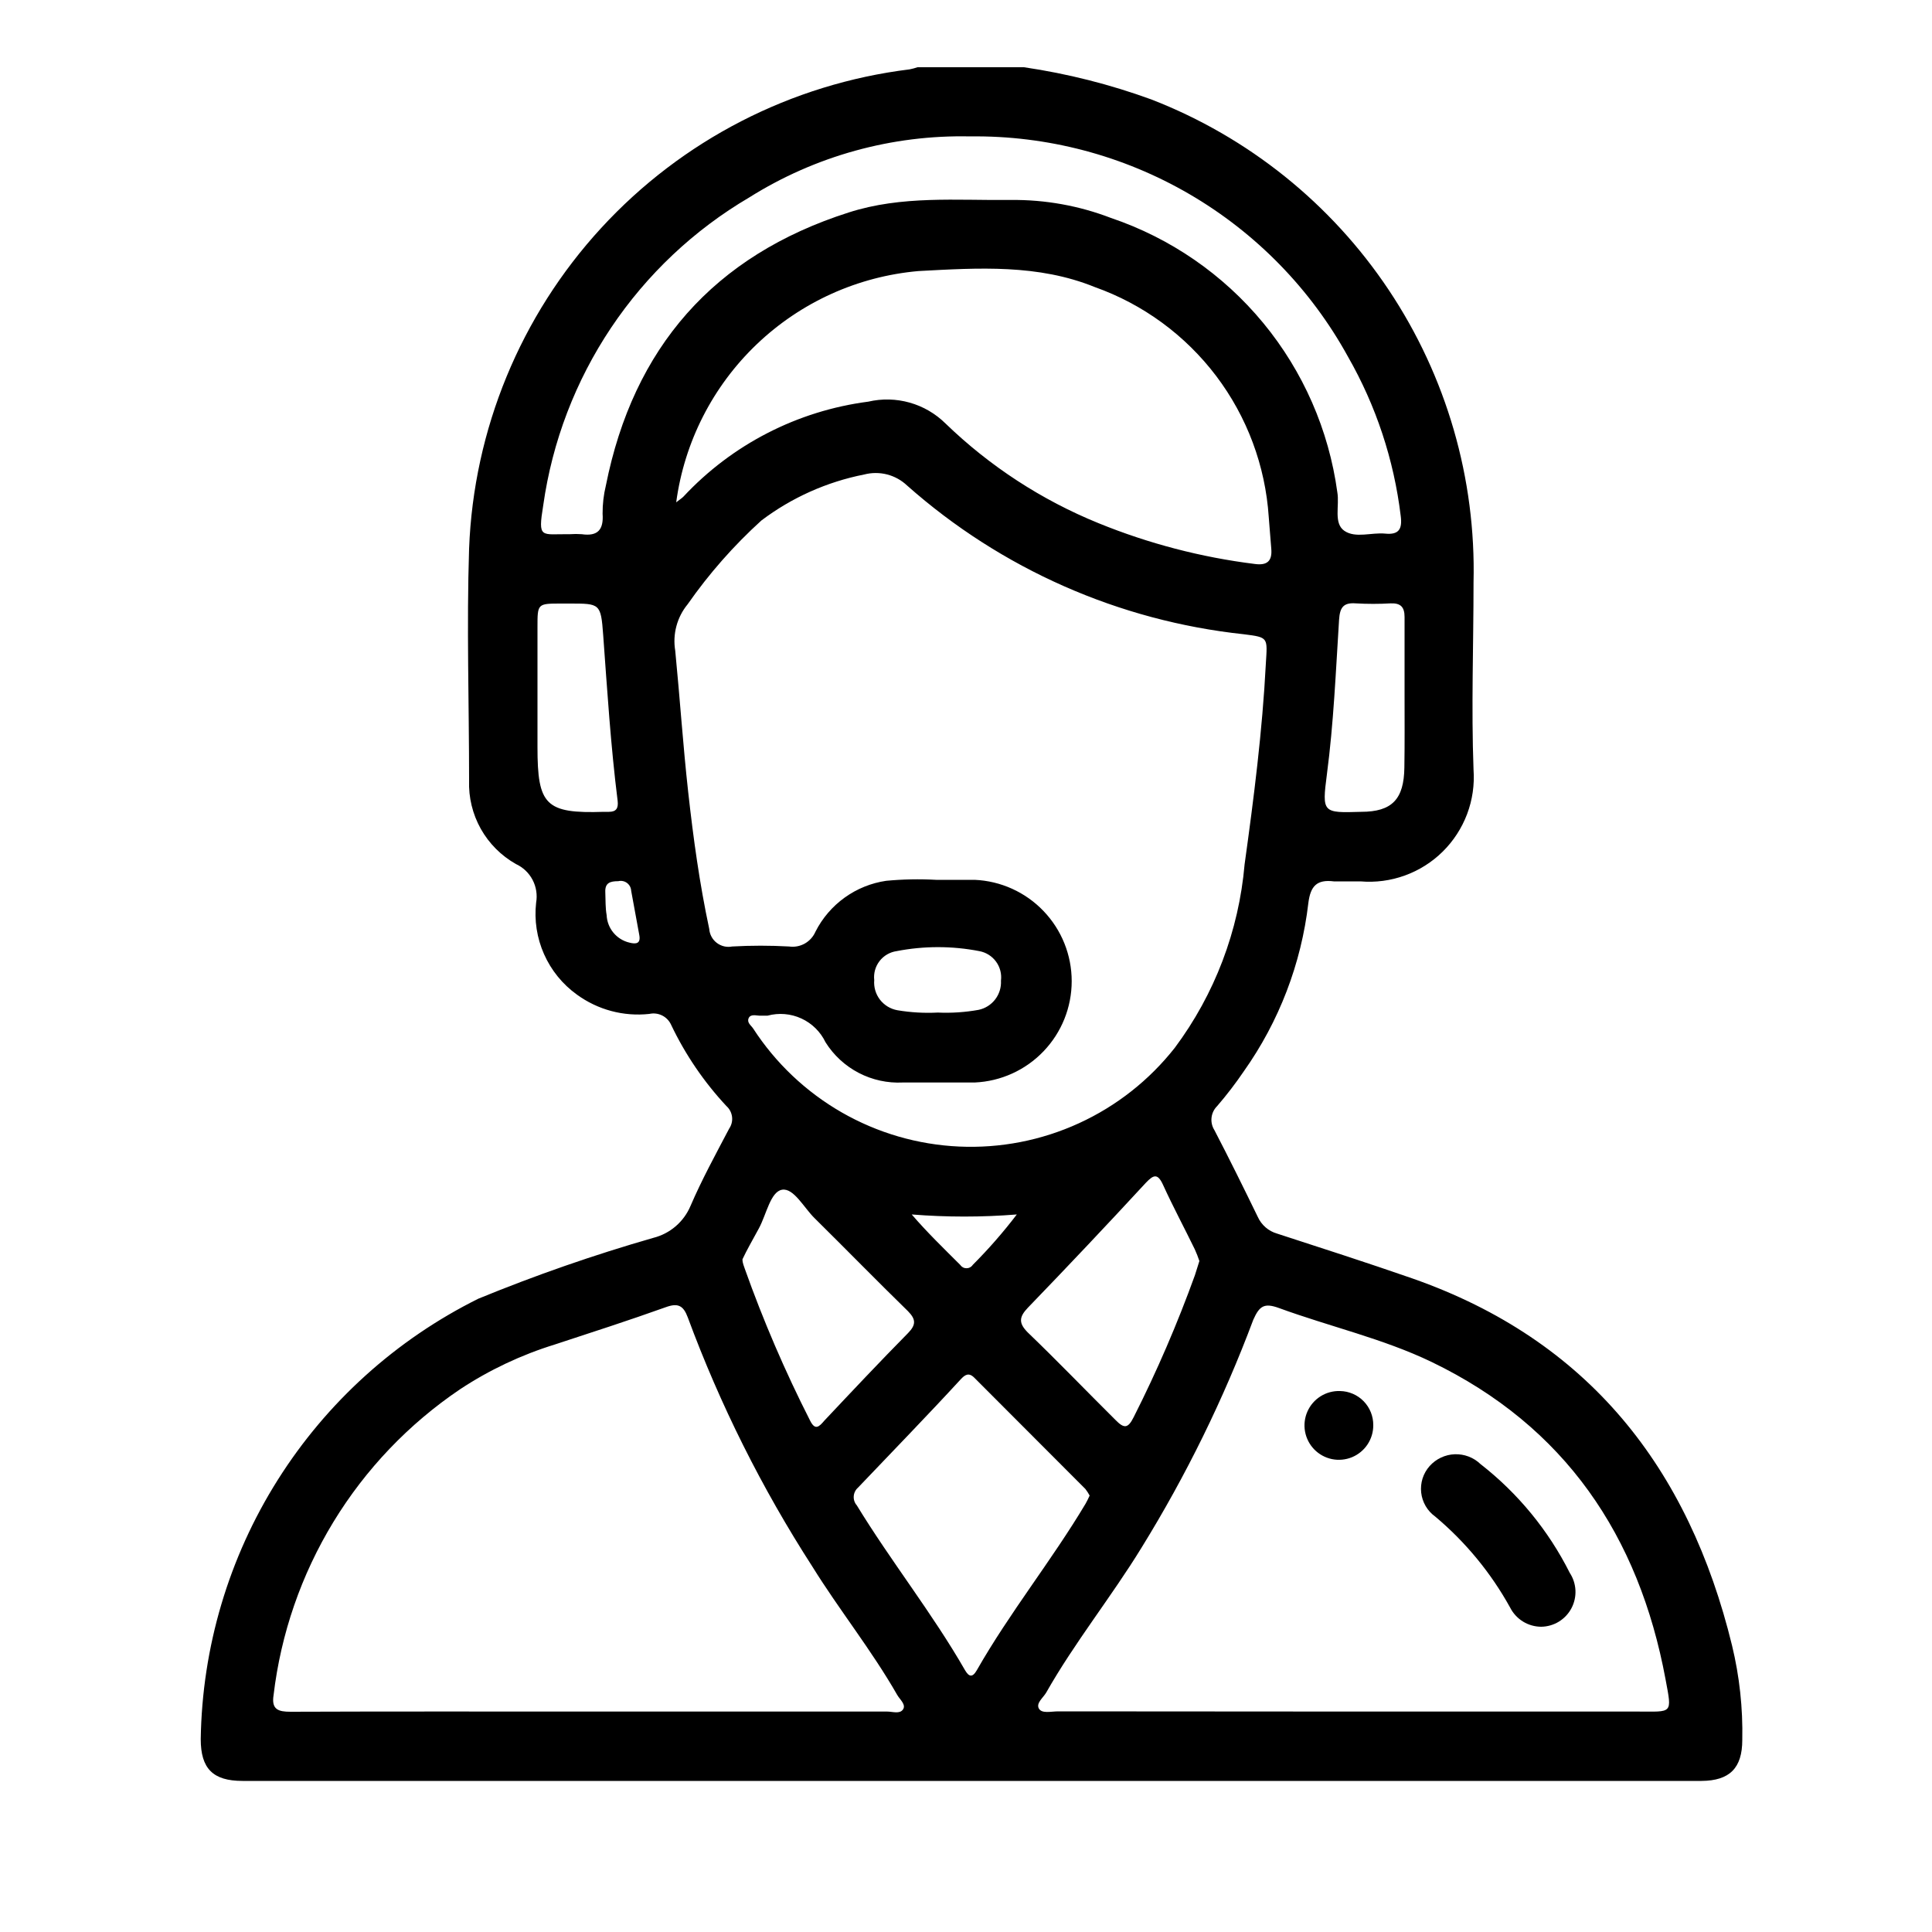 <svg width="100" height="100" viewBox="0 0 100 100" fill="none" xmlns="http://www.w3.org/2000/svg">
<path d="M53 3.48C55.251 3.811 57.462 4.37 59.6 5.15C64.612 7.096 68.903 10.541 71.886 15.015C74.869 19.489 76.4 24.774 76.27 30.15C76.27 33.38 76.15 36.62 76.27 39.84C76.326 40.62 76.213 41.402 75.938 42.133C75.662 42.865 75.232 43.528 74.676 44.078C74.12 44.627 73.452 45.049 72.717 45.315C71.982 45.582 71.199 45.686 70.42 45.62C69.97 45.62 69.5 45.62 69.04 45.62C68.16 45.51 67.83 45.86 67.72 46.74C67.354 49.877 66.206 52.873 64.38 55.45C63.955 56.076 63.494 56.677 63 57.25C62.837 57.411 62.734 57.623 62.709 57.85C62.683 58.078 62.737 58.307 62.86 58.5C63.63 59.98 64.38 61.5 65.1 62.98C65.193 63.189 65.331 63.375 65.504 63.526C65.676 63.676 65.88 63.787 66.1 63.85C68.44 64.61 70.77 65.36 73.1 66.17C82.22 69.36 87.41 75.98 89.65 85.17C90.037 86.77 90.215 88.414 90.18 90.06C90.18 91.51 89.53 92.17 88.07 92.18H12.55C11.02 92.18 10.39 91.54 10.39 90.02C10.461 85.267 11.839 80.624 14.374 76.603C16.909 72.581 20.502 69.335 24.76 67.22C27.72 66.005 30.744 64.953 33.82 64.07C34.246 63.962 34.641 63.757 34.974 63.471C35.307 63.184 35.569 62.825 35.74 62.42C36.32 61.07 37.03 59.77 37.74 58.42C37.863 58.241 37.917 58.024 37.891 57.809C37.865 57.593 37.762 57.394 37.6 57.25C36.438 56.004 35.473 54.588 34.74 53.05C34.646 52.839 34.483 52.667 34.276 52.563C34.071 52.46 33.835 52.43 33.61 52.48C32.279 52.626 30.942 52.269 29.86 51.48C29.117 50.946 28.53 50.223 28.159 49.386C27.788 48.55 27.647 47.629 27.75 46.72C27.82 46.318 27.756 45.903 27.566 45.541C27.376 45.179 27.071 44.891 26.7 44.72C25.94 44.29 25.312 43.66 24.885 42.899C24.459 42.137 24.249 41.273 24.28 40.4C24.28 36.4 24.15 32.4 24.28 28.4C24.516 22.231 26.94 16.347 31.117 11.802C35.294 7.256 40.953 4.345 47.08 3.59C47.219 3.563 47.356 3.526 47.49 3.48H53ZM48.45 45.54C49.12 45.54 49.78 45.54 50.45 45.54C51.801 45.599 53.078 46.177 54.013 47.155C54.949 48.132 55.471 49.432 55.471 50.785C55.471 52.138 54.949 53.438 54.013 54.415C53.078 55.393 51.801 55.971 50.45 56.03C49.21 56.03 47.97 56.03 46.73 56.03C45.938 56.07 45.151 55.898 44.448 55.533C43.745 55.167 43.152 54.621 42.73 53.95C42.47 53.406 42.028 52.969 41.48 52.717C40.931 52.465 40.312 52.413 39.73 52.57C39.59 52.57 39.44 52.57 39.3 52.57C39.16 52.57 38.85 52.47 38.75 52.7C38.65 52.93 38.87 53.07 38.98 53.23C40.142 55.024 41.715 56.514 43.568 57.578C45.422 58.642 47.503 59.248 49.638 59.345C51.773 59.443 53.9 59.03 55.843 58.14C57.786 57.251 59.489 55.91 60.81 54.23C62.872 51.464 64.123 48.178 64.42 44.74C64.9 41.29 65.34 37.83 65.52 34.35C65.6 33 65.67 32.99 64.39 32.83C57.917 32.14 51.821 29.448 46.95 25.13C46.659 24.854 46.302 24.657 45.914 24.557C45.525 24.458 45.118 24.459 44.73 24.56C42.799 24.941 40.98 25.754 39.41 26.94C37.978 28.239 36.697 29.695 35.59 31.28C35.318 31.611 35.12 31.997 35.01 32.411C34.899 32.825 34.879 33.257 34.95 33.68C35.19 36.12 35.35 38.56 35.62 40.99C35.89 43.42 36.21 45.74 36.71 48.08C36.72 48.221 36.76 48.359 36.827 48.483C36.894 48.608 36.987 48.717 37.1 48.803C37.212 48.889 37.342 48.95 37.48 48.983C37.618 49.015 37.761 49.017 37.9 48.99C38.879 48.935 39.861 48.935 40.84 48.99C41.121 49.031 41.408 48.977 41.656 48.838C41.903 48.698 42.098 48.481 42.21 48.22C42.565 47.521 43.083 46.917 43.72 46.459C44.356 46.002 45.094 45.703 45.87 45.59C46.727 45.509 47.59 45.492 48.45 45.54ZM30.45 88.59H45.92C46.2 88.59 46.57 88.73 46.74 88.48C46.91 88.23 46.57 87.96 46.44 87.73C45.12 85.42 43.44 83.33 42.05 81.09C39.436 77.038 37.273 72.712 35.6 68.19C35.37 67.57 35.09 67.43 34.46 67.66C32.56 68.34 30.64 68.96 28.72 69.59C26.982 70.127 25.328 70.908 23.81 71.91C21.159 73.701 18.924 76.041 17.259 78.773C15.594 81.505 14.537 84.563 14.16 87.74C14.04 88.49 14.41 88.6 15.04 88.6C20.17 88.58 25.3 88.59 30.44 88.59H30.45ZM69.97 88.59H84.75C86.58 88.59 86.55 88.75 86.21 86.93C84.83 79.49 81 73.82 74.09 70.49C71.57 69.28 68.81 68.66 66.19 67.7C65.44 67.43 65.19 67.59 64.87 68.31C63.331 72.419 61.395 76.367 59.09 80.1C57.52 82.66 55.63 85 54.15 87.61C53.99 87.88 53.62 88.15 53.77 88.43C53.92 88.71 54.4 88.58 54.77 88.58L69.97 88.59ZM35 26C35.19 25.85 35.29 25.79 35.37 25.71C37.89 23.006 41.275 21.266 44.94 20.79C45.648 20.625 46.386 20.642 47.086 20.84C47.785 21.037 48.423 21.409 48.94 21.92C51.226 24.131 53.914 25.882 56.86 27.08C59.449 28.135 62.166 28.844 64.94 29.19C65.59 29.28 65.86 29.04 65.8 28.39C65.74 27.74 65.72 27.3 65.67 26.76C65.495 24.114 64.55 21.578 62.951 19.463C61.351 17.349 59.168 15.748 56.67 14.86C53.74 13.67 50.67 13.86 47.54 14.03C44.401 14.306 41.45 15.641 39.171 17.817C36.892 19.992 35.421 22.878 35 26ZM29.5 27.65C29.703 27.635 29.907 27.635 30.11 27.65C30.94 27.77 31.25 27.42 31.19 26.59C31.187 26.098 31.244 25.608 31.36 25.13C32.78 18 36.94 13.23 43.92 11C46.68 10.11 49.52 10.38 52.33 10.35C54.096 10.331 55.851 10.647 57.5 11.28C60.581 12.322 63.31 14.203 65.381 16.712C67.451 19.221 68.781 22.257 69.22 25.48C69.34 26.17 69.01 27.09 69.59 27.48C70.17 27.87 70.99 27.55 71.7 27.62C72.41 27.69 72.59 27.38 72.5 26.7C72.15 23.798 71.222 20.997 69.77 18.46C67.849 14.966 65.014 12.059 61.569 10.051C58.124 8.043 54.197 7.009 50.21 7.06C46.173 6.973 42.199 8.071 38.78 10.22C35.92 11.901 33.477 14.206 31.631 16.962C29.786 19.719 28.585 22.856 28.12 26.14C27.83 27.93 28 27.63 29.5 27.65ZM56.4 77.41C56.336 77.291 56.262 77.177 56.18 77.07L50.43 71.31C50.14 71.02 49.94 71.16 49.72 71.4C48 73.27 46.19 75.13 44.41 77C44.345 77.056 44.292 77.125 44.255 77.202C44.217 77.278 44.194 77.362 44.189 77.448C44.183 77.533 44.194 77.619 44.222 77.7C44.25 77.781 44.293 77.856 44.35 77.92C46.12 80.82 48.25 83.49 49.95 86.45C50.15 86.79 50.33 86.85 50.56 86.45C52.27 83.45 54.43 80.78 56.19 77.83C56.26 77.71 56.32 77.58 56.4 77.41ZM62.08 65.27C62.011 65.062 61.931 64.859 61.84 64.66C61.3 63.55 60.71 62.45 60.2 61.33C59.92 60.72 59.71 60.8 59.31 61.22C57.31 63.387 55.273 65.543 53.2 67.69C52.74 68.17 52.72 68.49 53.2 68.97C54.74 70.45 56.2 71.97 57.73 73.49C58.18 73.95 58.38 73.95 58.68 73.35C59.885 70.967 60.943 68.512 61.85 66C61.93 65.75 62 65.53 62.08 65.27ZM38.43 65.18C38.43 65.39 38.51 65.53 38.55 65.67C39.507 68.36 40.636 70.985 41.93 73.53C42.19 74.05 42.39 73.86 42.67 73.53C44.11 72 45.54 70.48 47 69C47.43 68.56 47.4 68.28 47 67.87C45.37 66.28 43.78 64.65 42.16 63.05C41.61 62.51 41.08 61.48 40.48 61.58C39.88 61.68 39.67 62.86 39.28 63.58C38.89 64.3 38.68 64.65 38.43 65.18ZM72.7 36C72.7 34.65 72.7 33.3 72.7 31.94C72.7 31.42 72.5 31.21 71.98 31.23C71.377 31.265 70.773 31.265 70.17 31.23C69.52 31.18 69.35 31.46 69.31 32.08C69.14 34.75 69.03 37.42 68.68 40.08C68.42 42.08 68.46 42.08 70.45 42.02C72.06 42.02 72.67 41.36 72.69 39.72C72.71 38.48 72.7 37.24 72.7 36ZM29.48 31.24H29.05C27.82 31.24 27.82 31.24 27.82 32.45V38.67C27.82 41.67 28.23 42.12 31.26 42.02H31.52C31.9 42.02 32.01 41.83 31.97 41.46C31.61 38.6 31.43 35.73 31.22 32.86C31.1 31.23 31.05 31.24 29.48 31.24ZM48.54 52.41C49.246 52.442 49.954 52.395 50.65 52.27C50.992 52.199 51.297 52.007 51.51 51.73C51.723 51.453 51.829 51.109 51.81 50.76C51.854 50.41 51.763 50.057 51.554 49.772C51.346 49.488 51.037 49.294 50.69 49.23C49.276 48.955 47.823 48.955 46.41 49.23C46.059 49.28 45.742 49.464 45.525 49.745C45.309 50.025 45.21 50.378 45.25 50.73C45.219 51.093 45.325 51.454 45.547 51.743C45.77 52.031 46.091 52.226 46.45 52.29C47.14 52.406 47.841 52.446 48.54 52.41ZM52.63 62.86C50.819 63.005 49 63.005 47.19 62.86C47.99 63.79 48.85 64.62 49.7 65.47C49.736 65.524 49.784 65.568 49.84 65.598C49.897 65.629 49.961 65.644 50.025 65.644C50.089 65.644 50.153 65.629 50.209 65.598C50.266 65.568 50.314 65.524 50.35 65.47C51.167 64.651 51.929 63.78 52.63 62.86ZM32 45.61C31.59 45.61 31.31 45.69 31.33 46.17C31.35 46.65 31.33 46.97 31.4 47.37C31.415 47.703 31.539 48.022 31.752 48.278C31.965 48.534 32.255 48.714 32.58 48.79C32.93 48.88 33.17 48.84 33.09 48.4L32.67 46.11C32.666 46.03 32.645 45.952 32.608 45.881C32.57 45.81 32.517 45.749 32.453 45.701C32.389 45.653 32.315 45.62 32.237 45.605C32.158 45.589 32.078 45.591 32 45.61Z" fill="black"/>
<path d="M79.77 84.2C79.436 84.198 79.108 84.104 78.824 83.928C78.54 83.751 78.31 83.499 78.16 83.2C77.169 81.409 75.857 79.816 74.29 78.5C74.088 78.355 73.918 78.17 73.792 77.955C73.667 77.741 73.587 77.502 73.56 77.255C73.533 77.007 73.558 76.757 73.633 76.52C73.709 76.284 73.834 76.065 74 75.88C74.164 75.697 74.363 75.549 74.585 75.445C74.807 75.34 75.048 75.281 75.294 75.272C75.539 75.263 75.784 75.303 76.014 75.39C76.243 75.477 76.453 75.61 76.63 75.78C78.569 77.291 80.147 79.214 81.25 81.41C81.428 81.68 81.529 81.992 81.545 82.315C81.56 82.638 81.488 82.958 81.337 83.244C81.186 83.529 80.96 83.768 80.685 83.937C80.409 84.105 80.093 84.196 79.77 84.2Z" fill="black"/>
<path d="M71.08 73.77C71.082 74.125 70.977 74.472 70.78 74.768C70.583 75.063 70.302 75.292 69.974 75.427C69.645 75.561 69.284 75.594 68.936 75.522C68.589 75.449 68.271 75.274 68.023 75.019C67.776 74.765 67.611 74.442 67.548 74.093C67.485 73.743 67.529 73.383 67.672 73.059C67.816 72.734 68.053 72.46 68.354 72.271C68.655 72.082 69.005 71.988 69.36 72C69.822 72.008 70.263 72.198 70.585 72.53C70.907 72.862 71.085 73.308 71.08 73.77Z" fill="black"/>
</svg>
